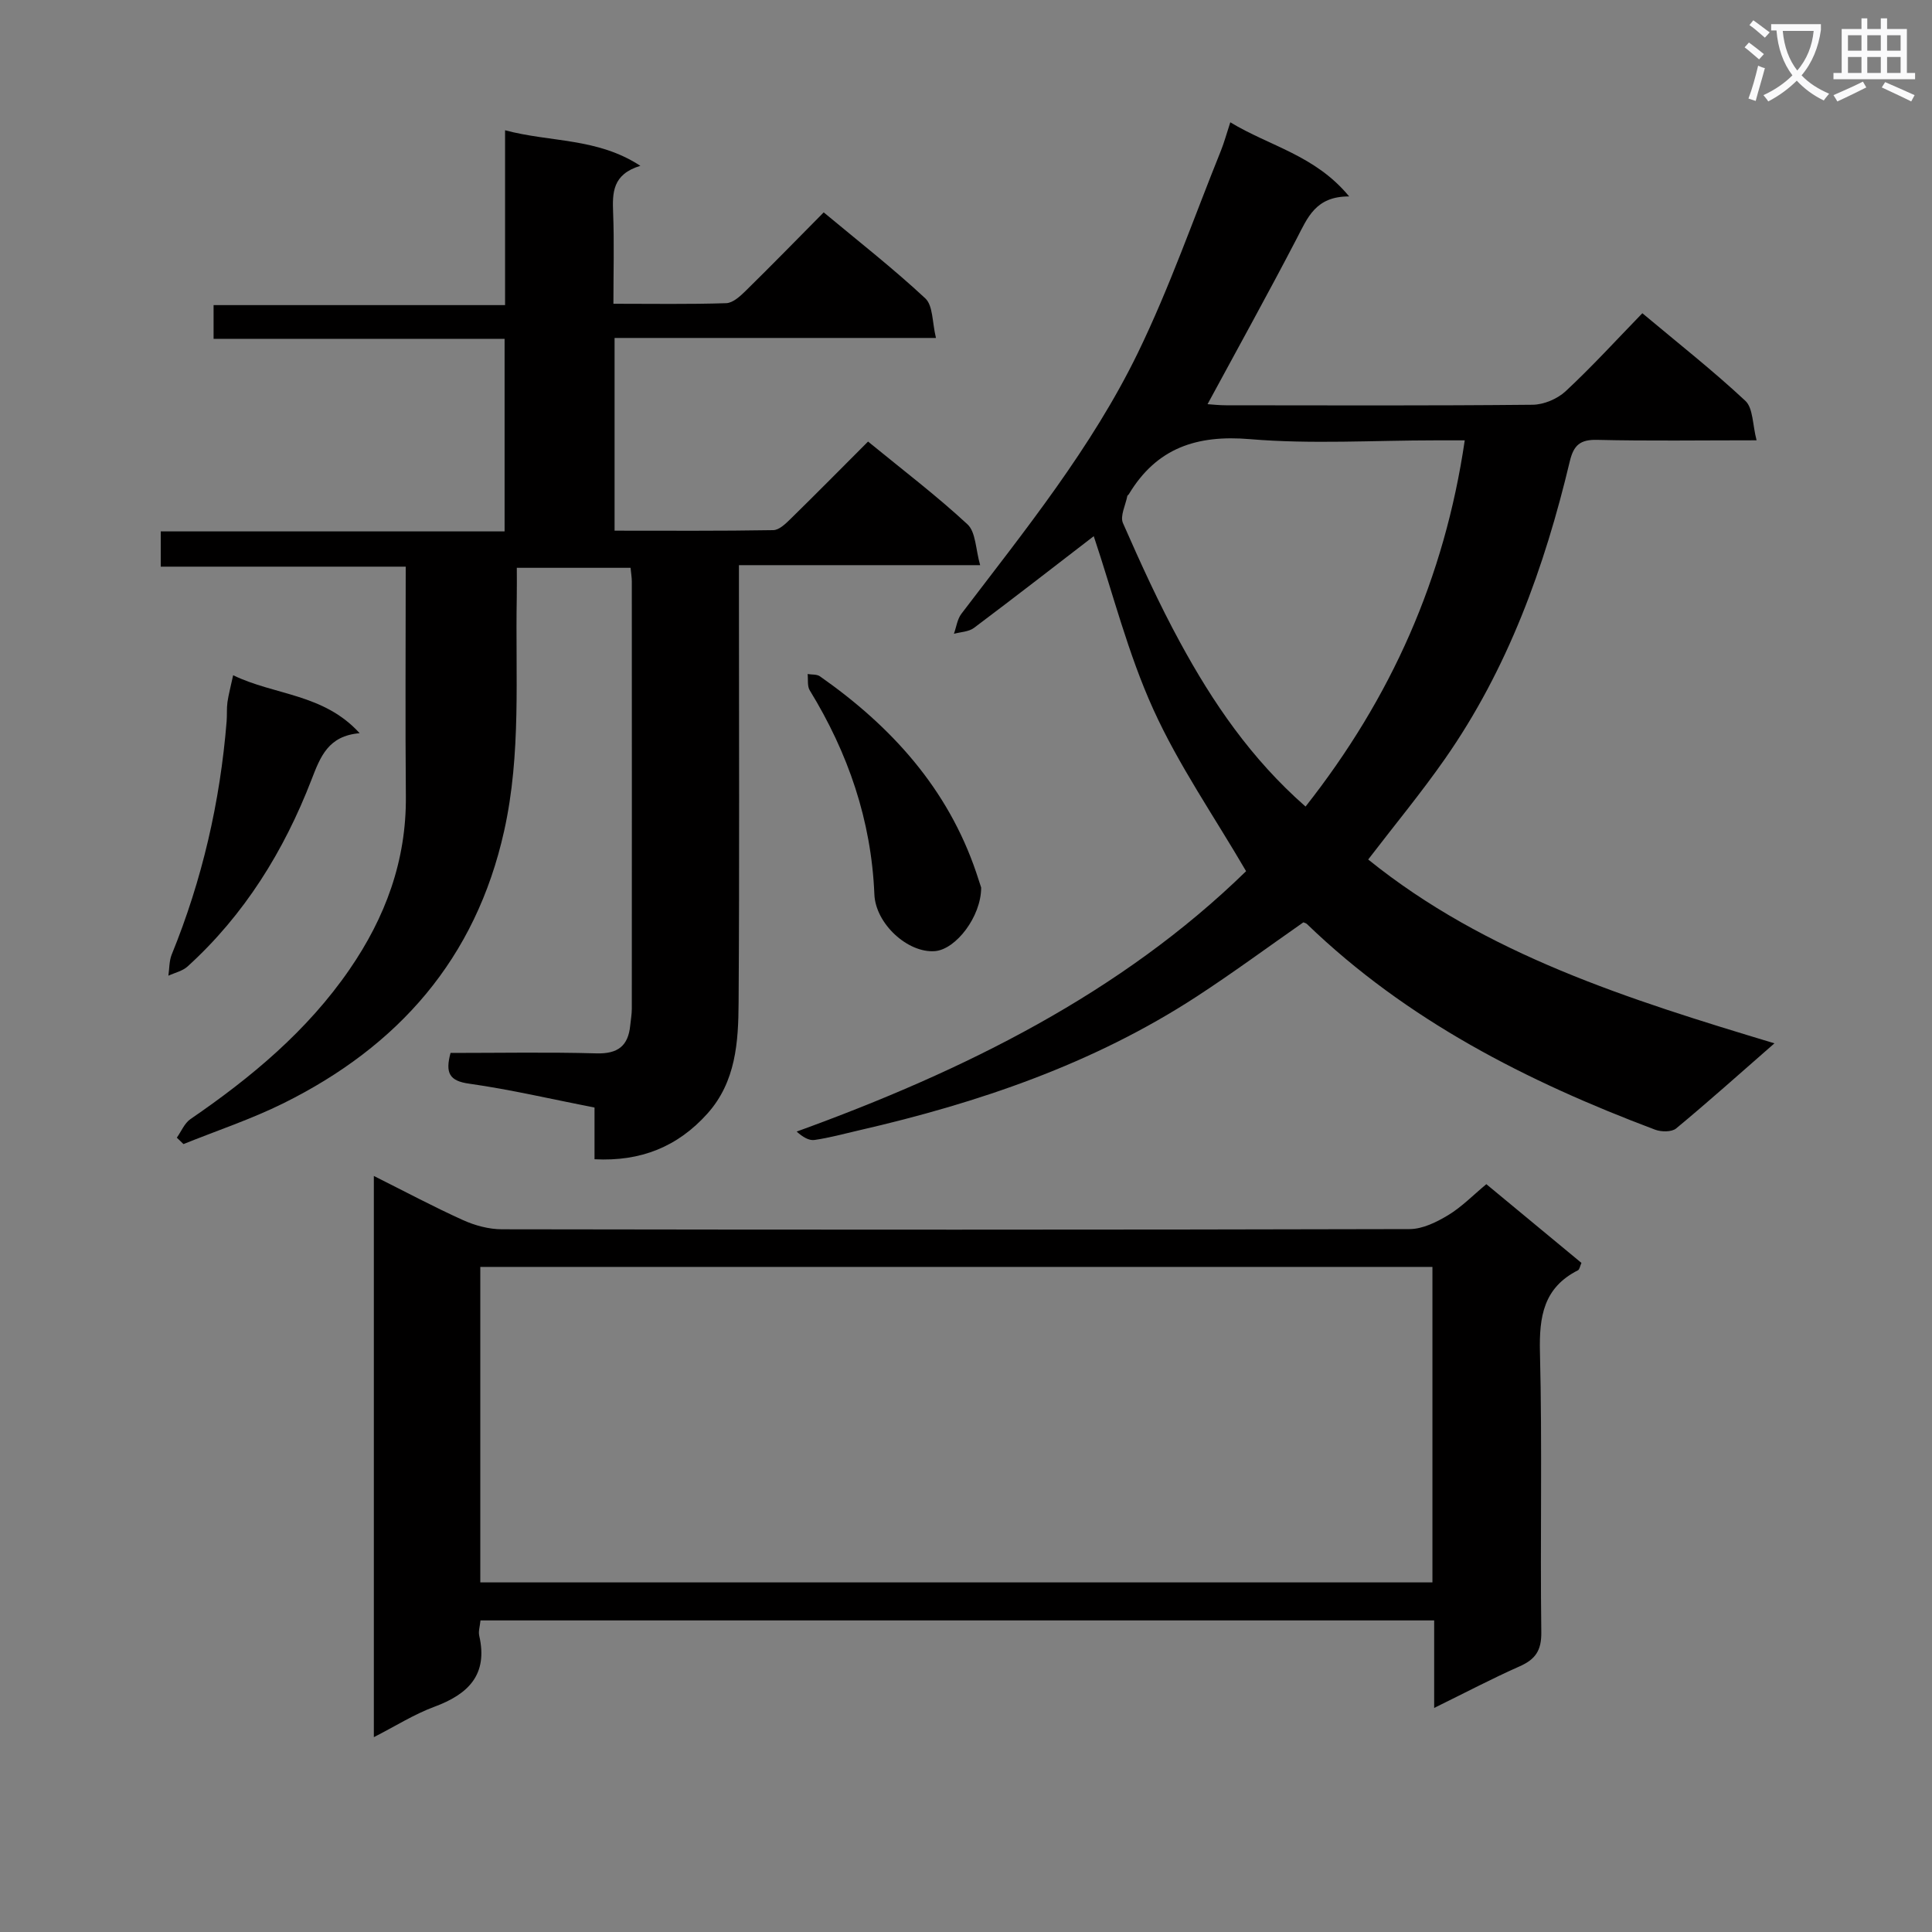 <svg enable-background="new 0 0 400 400" viewBox="0 0 400 400" xmlns="http://www.w3.org/2000/svg"><rect x="0" y="0" width="400" height="400" fill="#808080" stroke="none"/><path d="m362.1 8.8c1.1.8 2.1 1.6 3.1 2.4l-1 1.1c-1.3-1.1-2.3-2-3-2.5zm1.9 4.8c.5.2.9.4 1.4.5-.6 2.3-1.3 4.5-1.9 6.8l-1.5-.5c.8-2.1 1.4-4.3 2-6.8zm-1-9.4c1.3.9 2.4 1.8 3.4 2.5l-1 1.1c-1.4-1.2-2.4-2.1-3.2-2.6zm3.7 2.2v-1.4h10.3v1.2c-.5 3.6-1.8 6.8-4 9.4 1.5 1.6 3.4 2.8 5.7 3.8-.3.4-.7.8-1.1 1.4-2.3-1.1-4.1-2.5-5.6-4.1-1.6 1.6-3.6 3.1-5.9 4.3-.3-.5-.7-.9-1-1.3 2.4-1.1 4.4-2.5 6-4.1-1.9-2.5-3-5.6-3.3-9.3h-1.1zm8.8 0h-6.4c.3 3.3 1.3 6 3 8.2 2-2.3 3.1-5.1 3.4-8.2z" fill="#fafafb"/><path d="m385.3 3.8h1.3v2.2h2.8v-2.2h1.3v2.2h4.1v9.1h1.7v1.3h-16.9v-1.3h1.7v-9.1h4.1v-2.2zm.4 13.1.7 1.2c-1.8.9-3.8 1.9-6 2.9-.2-.4-.5-.8-.8-1.3 2.3-1 4.3-1.9 6.1-2.8zm-3.1-6.4h2.8v-3.2h-2.8zm0 4.6h2.8v-3.3h-2.8zm4-4.6h2.8v-3.2h-2.8zm0 4.6h2.8v-3.3h-2.8zm3.7 1.9c2.1.9 4.1 1.8 6.1 2.7l-.7 1.3c-2.2-1.1-4.2-2-6.1-2.9zm3.2-9.7h-2.8v3.2h2.8zm-2.8 7.8h2.8v-3.3h-2.8z" fill="#fafafb"/><g fill="#010000"><path d="m93.28 218c10.26 0 20.24-.19 30.22.09 4.41.12 6.56-1.53 6.98-5.77.11-1.16.33-2.31.33-3.47.02-29.5.01-58.99 0-88.49 0-.81-.15-1.62-.26-2.8-7.68 0-15.24 0-23.55 0 0 2.05.03 4.14-.01 6.23-.3 16.11.95 32.24-2.61 48.23-5.89 26.5-21.92 44.61-45.7 56.4-6.66 3.3-13.78 5.66-20.69 8.45-.46-.44-.92-.89-1.38-1.33.93-1.3 1.58-2.99 2.82-3.84 12.58-8.62 24.17-18.26 32.91-30.95 7.44-10.8 11.81-22.56 11.69-35.88-.14-15.65-.03-31.3-.03-47.55-17 0-33.73 0-50.72 0 0-2.67 0-4.74 0-7.3h71.19c0-13.4 0-26.31 0-39.87-19.97 0-40 0-60.25 0 0-2.59 0-4.54 0-6.98h60.35c0-12.19 0-23.92 0-36.2 9.46 2.53 19.06 1.51 28.01 7.36-5.79 1.76-5.8 5.56-5.64 9.72.24 6.11.06 12.24.06 18.84 8.12 0 15.74.13 23.35-.12 1.37-.04 2.89-1.43 4.01-2.53 5.35-5.25 10.58-10.61 16.18-16.27 7.19 5.99 14.39 11.61 21.04 17.81 1.61 1.51 1.41 4.96 2.2 8.19-22.8 0-44.55 0-66.54 0v39.9c11 0 21.94.08 32.86-.11 1.22-.02 2.57-1.34 3.59-2.34 5.33-5.22 10.57-10.53 16.03-16 7.13 5.84 14.15 11.17 20.59 17.14 1.73 1.61 1.67 5.14 2.62 8.45-17.21 0-33.15 0-49.94 0v6.09c0 28.16.12 56.32-.07 84.49-.05 8.13-.55 16.38-6.47 22.98-6.15 6.85-13.78 9.94-23.36 9.44 0-3.57 0-6.84 0-10.7-8.8-1.72-17.3-3.72-25.91-4.94-4.19-.56-5.01-2.26-3.9-6.37z"/><path d="m226.45 111.01c-7.7 5.92-16.19 12.53-24.8 18.99-1.08.81-2.75.84-4.15 1.22.5-1.39.69-3 1.53-4.12 13.2-17.34 26.99-34.38 36.56-54.06 6.58-13.54 11.54-27.86 17.19-41.85.67-1.67 1.14-3.42 1.94-5.87 8.13 4.95 17.55 6.79 24.61 15.35-6.95-.04-8.61 4.41-10.83 8.67-5.96 11.46-12.23 22.76-18.49 34.34 1.03.07 2.43.23 3.83.23 21.16.02 42.32.1 63.47-.11 2.32-.02 5.13-1.21 6.84-2.8 5.47-5.09 10.52-10.63 15.88-16.15 7.5 6.28 14.68 11.93 21.33 18.14 1.62 1.52 1.47 4.93 2.32 8.17-11.75 0-22.38.16-32.99-.09-3.54-.09-4.88 1.1-5.68 4.44-5.23 21.95-12.82 42.97-25.86 61.62-4.93 7.06-10.44 13.72-15.88 20.82 24.37 19.67 53.79 28.92 84.11 38.06-7.28 6.36-13.71 12.12-20.35 17.62-.93.77-3.1.74-4.38.25-26.49-9.97-51.41-22.64-72.04-42.55-.22-.22-.59-.29-.76-.37-7.39 5.16-14.59 10.47-22.06 15.34-21.42 13.96-45.21 22.04-69.93 27.72-3.07.71-6.13 1.55-9.24 2-1.16.16-2.46-.64-3.68-1.74 34.83-12.63 67.2-28.7 93.05-53.91-6.66-11.42-13.99-21.99-19.21-33.51-5.23-11.51-8.36-23.99-12.33-35.85zm43.85 55.98c17.73-22.51 28.77-47.27 32.96-75.82-2.44 0-4.23 0-6.03 0-12.82 0-25.72.82-38.45-.25-11.04-.93-19.31 1.84-25.06 11.39-.08.14-.29.24-.32.38-.36 1.89-1.55 4.16-.9 5.62 3.67 8.35 7.46 16.68 11.82 24.68 6.77 12.45 14.7 24.11 25.98 34z"/><path d="m99.48 335.49c-.12 1.25-.47 2.27-.26 3.17 1.85 8.09-2.27 12.11-9.32 14.72-4.16 1.54-7.98 3.97-12.5 6.28 0-38.84 0-77.13 0-116.19 6.38 3.19 12.33 6.37 18.46 9.14 2.48 1.12 5.37 1.9 8.07 1.9 62.64.1 125.28.12 187.93-.04 2.69-.01 5.59-1.45 7.99-2.9 2.79-1.69 5.14-4.12 7.88-6.4 6.64 5.5 13.16 10.89 19.69 16.3-.31.7-.39 1.36-.72 1.53-7.12 3.6-8.05 9.57-7.87 16.96.49 19.31.03 38.65.28 57.97.05 3.79-1.22 5.62-4.49 7.07-5.71 2.53-11.25 5.45-17.69 8.61 0-6.44 0-12.14 0-18.12-66.05 0-131.45 0-197.45 0zm-.04-7.87h197.13c0-21.9 0-43.48 0-65.32-65.81 0-131.36 0-197.13 0z"/><path d="m48.27 139.8c8.61 4.18 18.72 3.78 26.19 12-6.5.55-8.11 4.82-9.97 9.63-5.69 14.72-13.86 27.96-25.67 38.68-1.04.94-2.63 1.28-3.96 1.9.22-1.46.15-3.04.69-4.38 6.32-15.5 10.02-31.6 11.37-48.27.11-1.33-.01-2.68.17-3.99.24-1.62.68-3.23 1.18-5.57z"/><path d="m203.14 183.76c.01 6-5.23 12.81-9.57 13.16-5.6.45-12.29-5.65-12.54-11.75-.63-15.31-5.42-29.25-13.38-42.24-.54-.88-.31-2.24-.44-3.38.85.15 1.89.02 2.54.47 14.79 10.36 26.48 23.22 32.38 40.66.42 1.25.82 2.5 1.01 3.08z"/></g></svg>